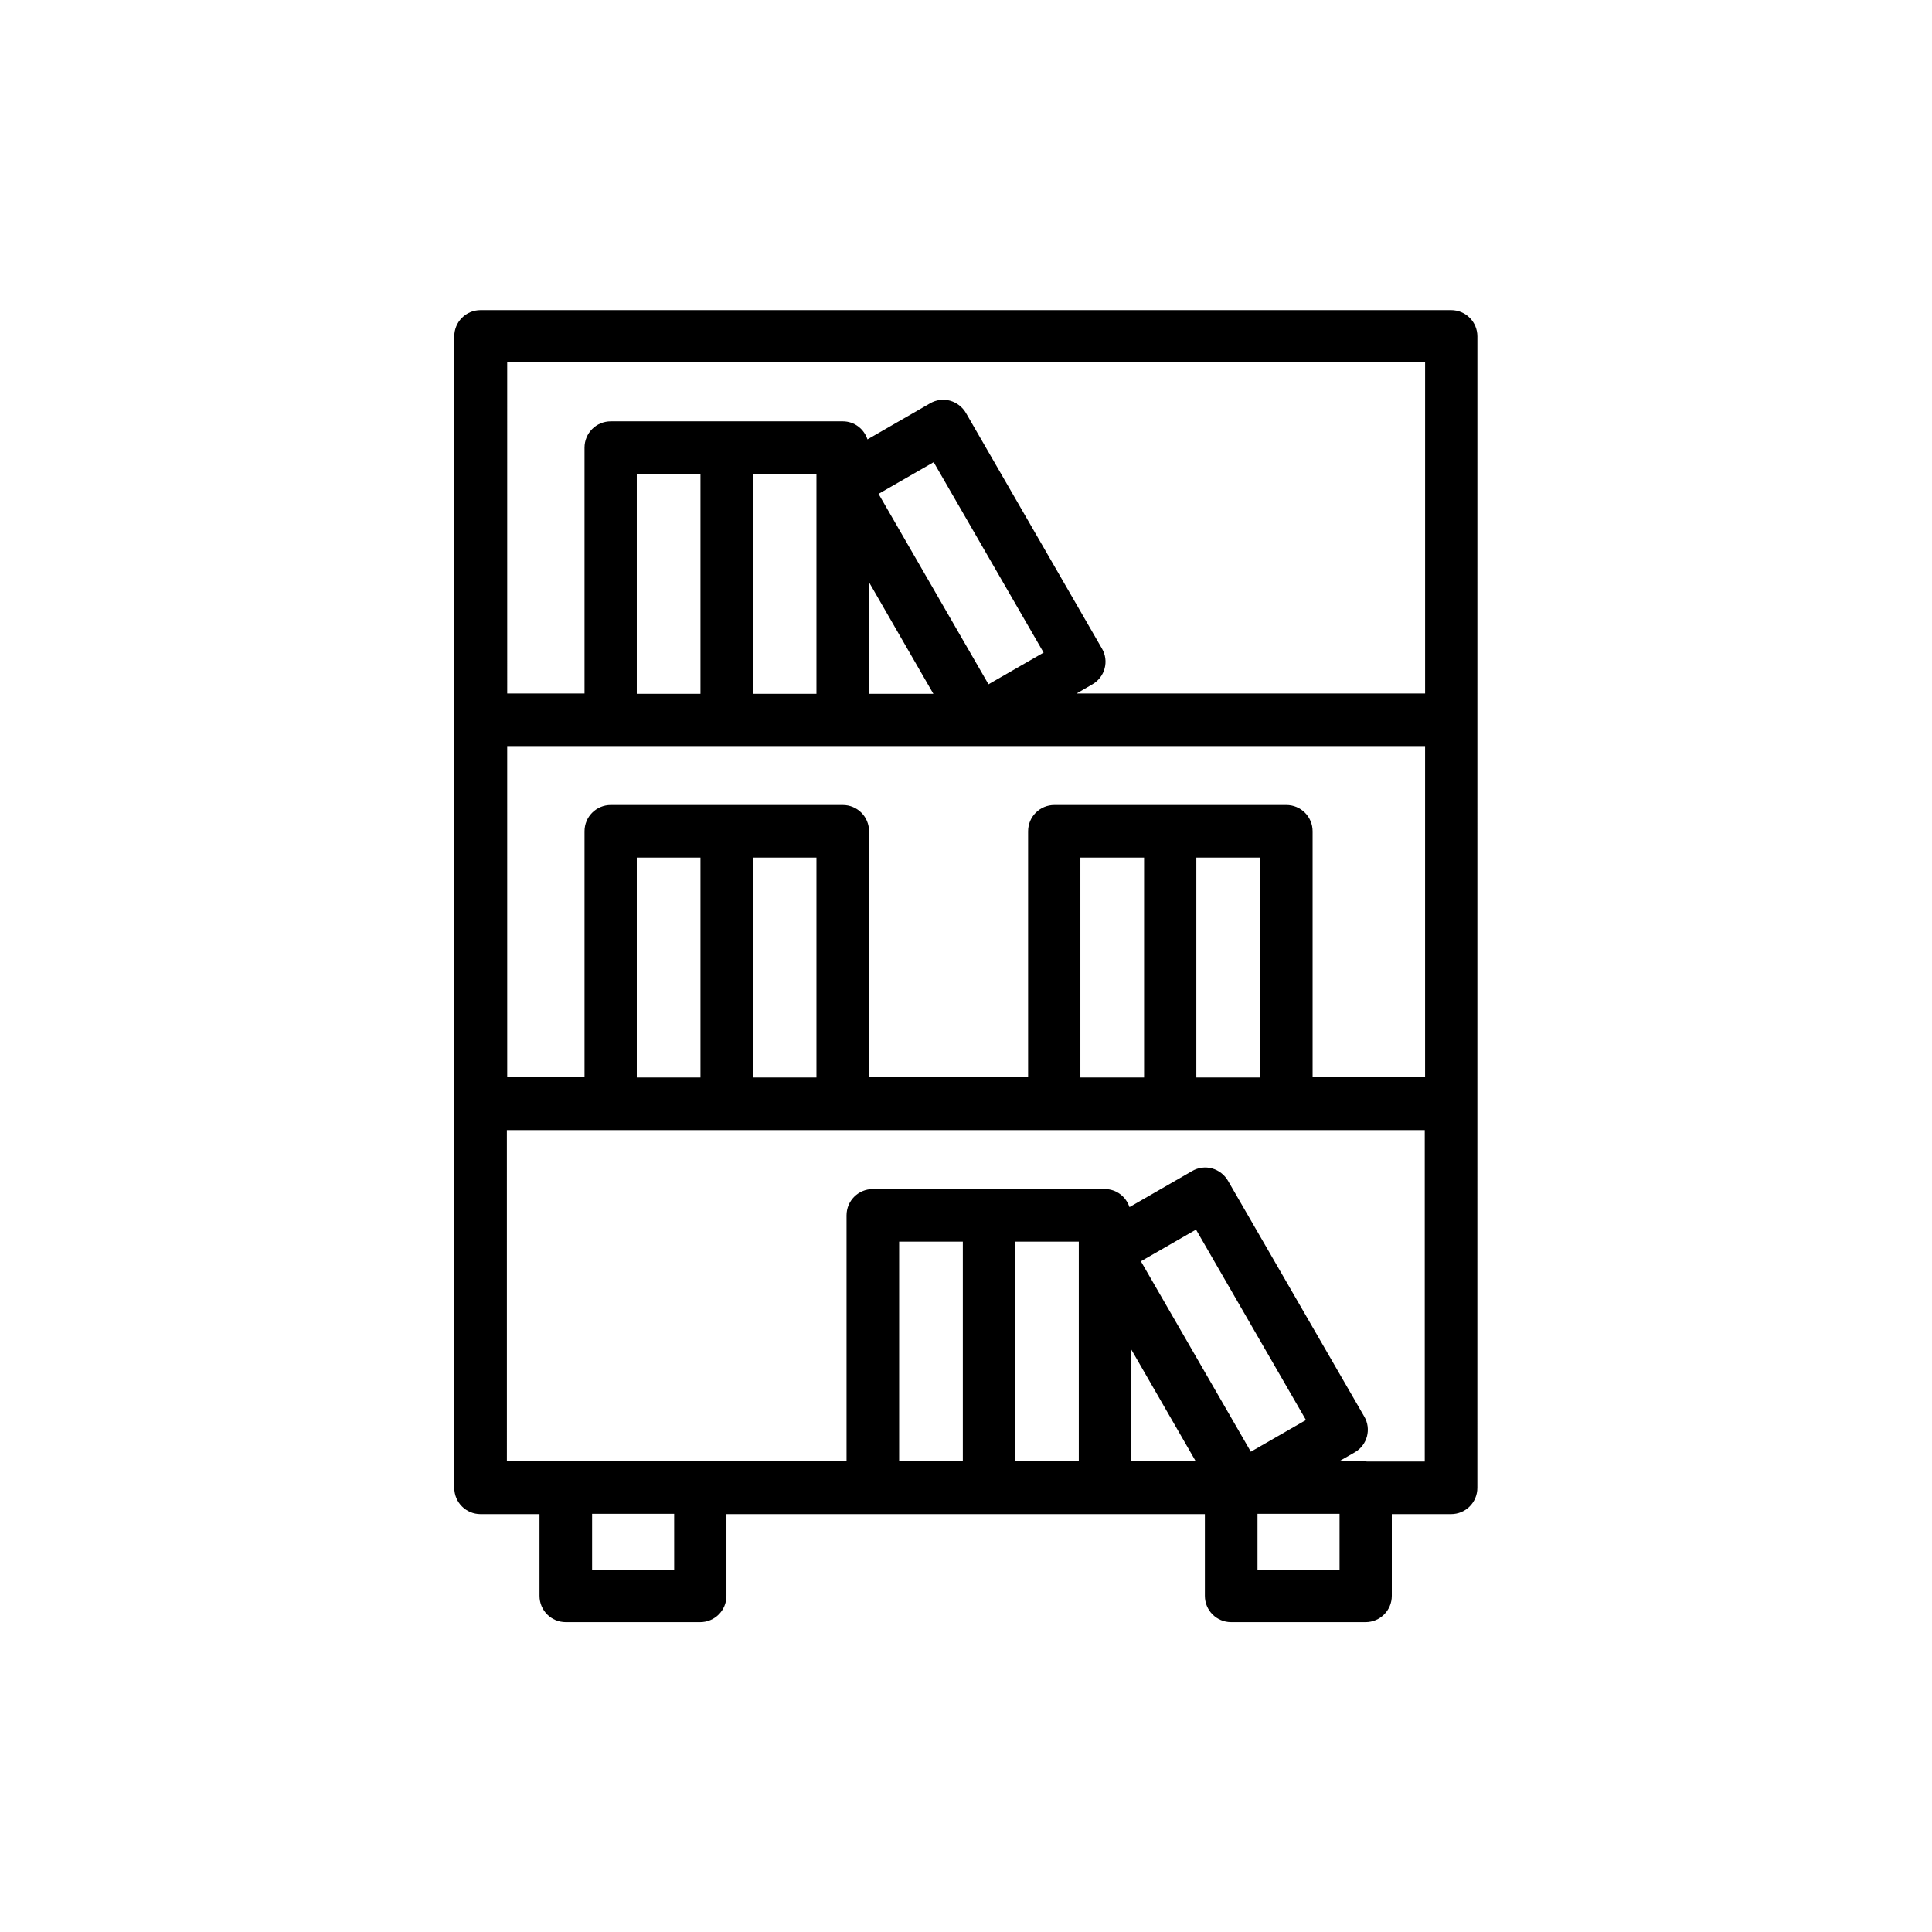 <?xml version="1.0" encoding="UTF-8"?>
<!-- Uploaded to: ICON Repo, www.svgrepo.com, Generator: ICON Repo Mixer Tools -->
<svg fill="#000000" width="800px" height="800px" version="1.1" viewBox="144 144 512 512" xmlns="http://www.w3.org/2000/svg">
 <path d="m264.39 436.52v0.168 101.6c0 3.863 3.106 6.969 6.969 6.969h15.617v21.664c0 3.863 3.106 6.969 6.969 6.969h35.602c3.863 0 6.969-3.106 6.969-6.969v-21.664h126.79v21.664c0 3.863 3.106 6.969 6.969 6.969h35.602c3.863 0 6.969-3.106 6.969-6.969v-21.664h15.703c3.863 0 6.969-3.106 6.969-6.969l0.008-305.14c0-3.863-3.106-6.969-6.969-6.969h-257.2c-3.863 0-6.969 3.106-6.969 6.969v101.52 0.168 0.168 101.43 0.082zm79.098-166.93h16.879v58.273h-16.879zm30.816 28.715 17.047 29.559h-17.047zm31.656 27.039-29.137-50.465 14.609-8.398 29.137 50.465zm-76.328 2.519h-16.879v-58.273h16.879zm-23.848 13.852h215.88v87.746h-29.809v-65.16c0-3.863-3.106-6.969-6.969-6.969h-61.461c-3.863 0-6.969 3.106-6.969 6.969v65.16h-42.152v-65.16c0-3.863-3.106-6.969-6.969-6.969h-61.461c-3.863 0-6.969 3.106-6.969 6.969v65.16h-20.488l-0.004-87.746zm124.53 87.832v-58.273h16.879v58.273zm30.73-58.273h16.879v58.273h-16.879zm-148.29 58.273v-58.273h16.879v58.273zm30.734-58.273h16.879v58.273h-16.879zm-20.824 188.68h-21.75v-14.777h21.746zm76.496-28.715h-16.879v-58.191h16.879zm13.852 0v-58.191h16.879v58.191zm30.816-29.559 17.047 29.559h-17.047zm31.656 27.039-29.137-50.465 14.609-8.398 29.137 50.465zm23.512 31.234h-21.746v-14.777h21.746zm7.137-28.715h-0.168-7.055l4.113-2.352c3.359-1.93 4.449-6.215 2.519-9.488l-36.105-62.473c-0.922-1.594-2.434-2.769-4.199-3.273-1.762-0.504-3.695-0.25-5.289 0.672l-16.625 9.574c-0.922-2.769-3.441-4.785-6.551-4.785h-61.461c-3.863 0-6.969 3.106-6.969 6.969v65.16h-38.625-0.168-35.602-0.168-15.449l-0.004-87.754h243.25v87.832h-15.441zm15.535-291.2v87.746h-92.363l4.199-2.434c3.359-1.93 4.449-6.215 2.519-9.488l-36.023-62.391c-0.922-1.594-2.434-2.769-4.199-3.273-1.762-0.504-3.695-0.25-5.289 0.672l-16.625 9.574c-0.922-2.769-3.441-4.785-6.551-4.785h-61.461c-3.863 0-6.969 3.106-6.969 6.969v65.16h-20.488l-0.004-87.75z"/>
</svg>